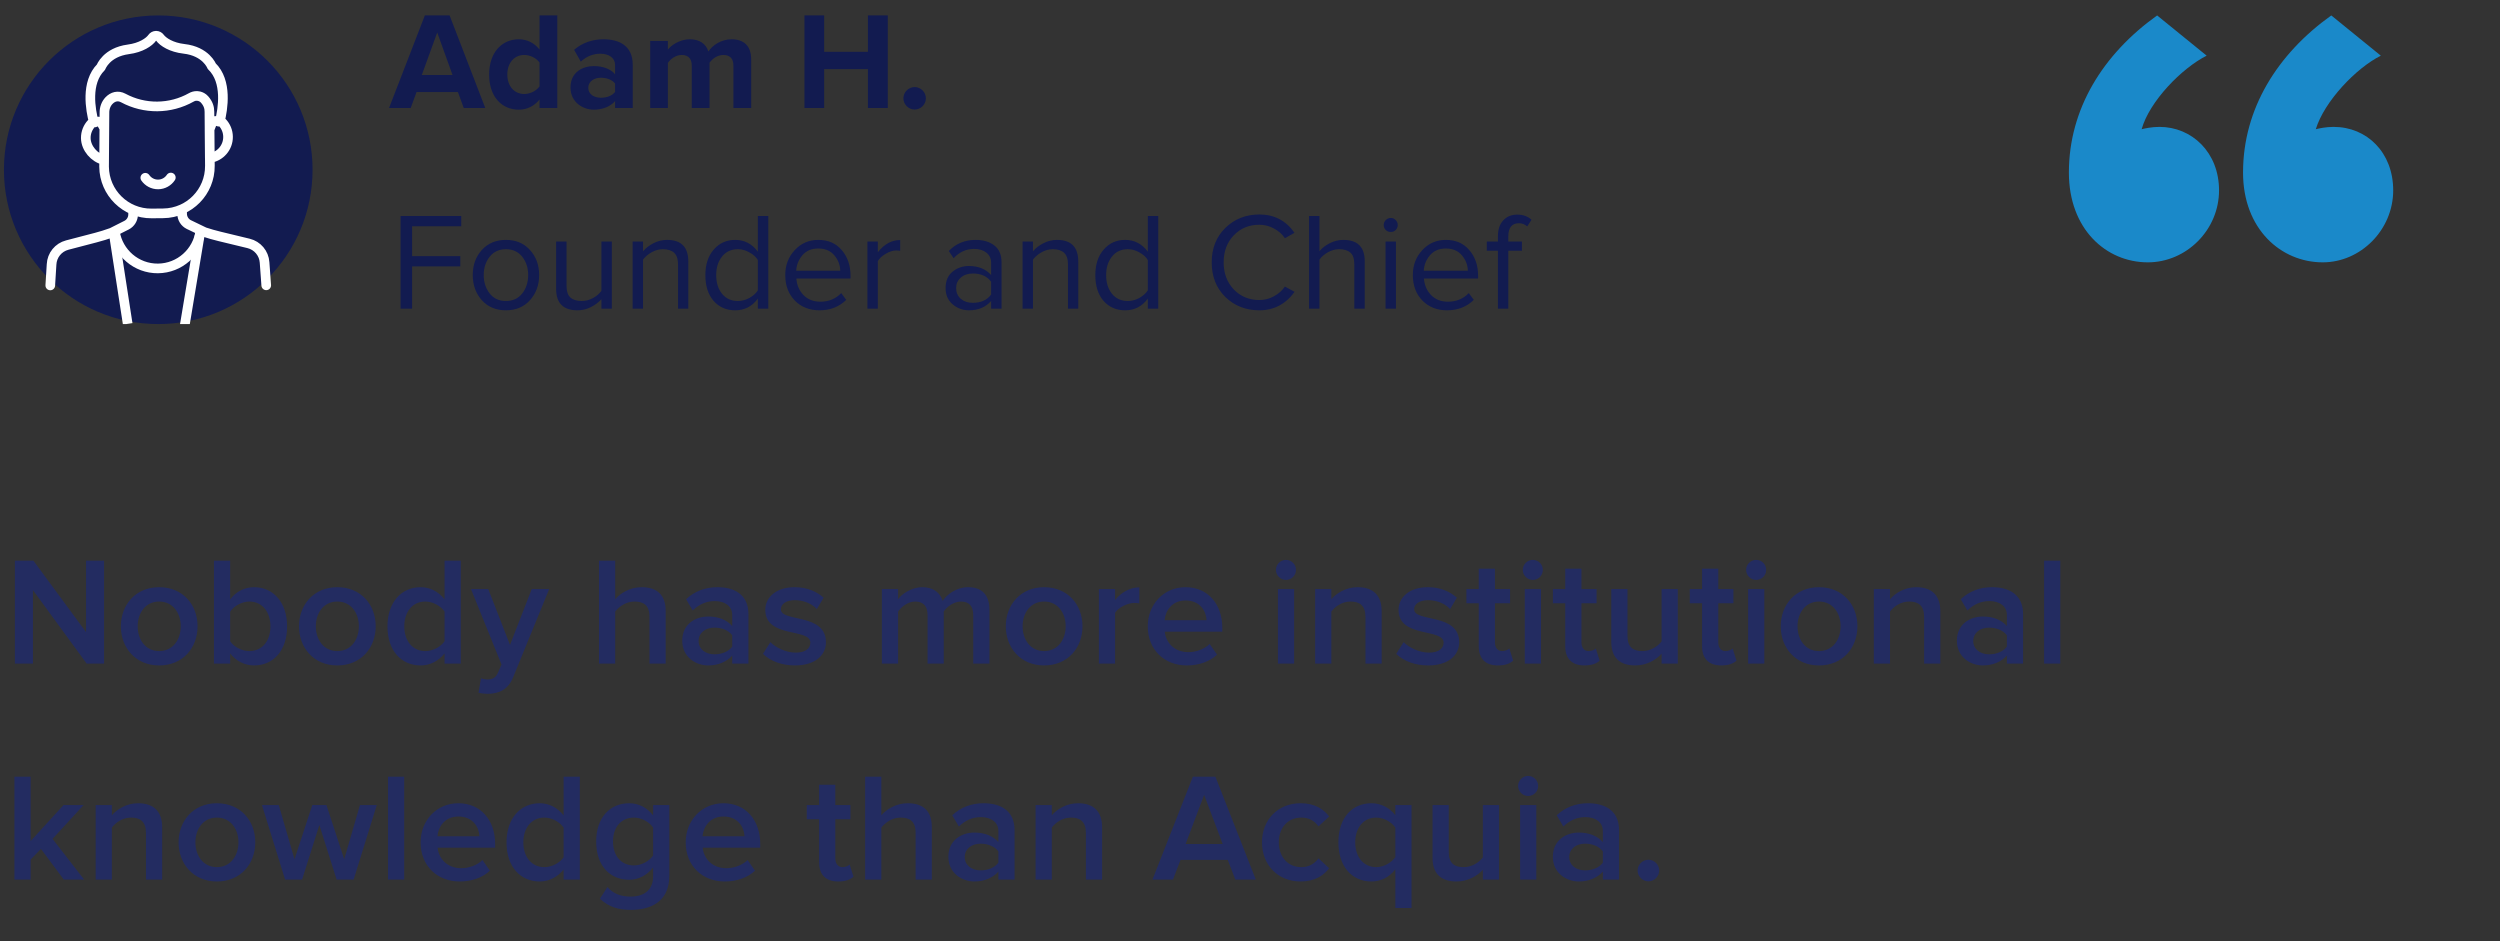 <svg width="324" height="122" viewBox="0 0 324 122" fill="none" xmlns="http://www.w3.org/2000/svg">
<rect x="0" y="0" width="324" height="122" fill="#333333" stroke="none"/>
<path d="M13.489 86H11.229L4.269 76.48V86H1.929V72.66H4.329L11.149 81.92V72.66H13.489V86ZM20.624 86.24C17.564 86.24 15.664 83.94 15.664 81.16C15.664 78.4 17.564 76.1 20.624 76.1C23.724 76.1 25.604 78.4 25.604 81.16C25.604 83.94 23.724 86.24 20.624 86.24ZM20.624 84.38C22.424 84.38 23.424 82.88 23.424 81.16C23.424 79.46 22.424 77.96 20.624 77.96C18.844 77.96 17.844 79.46 17.844 81.16C17.844 82.88 18.844 84.38 20.624 84.38ZM29.829 83.1C30.289 83.82 31.329 84.38 32.309 84.38C33.989 84.38 35.049 83.06 35.049 81.18C35.049 79.3 33.989 77.96 32.309 77.96C31.329 77.96 30.289 78.56 29.829 79.28V83.1ZM29.829 86H27.729V72.66H29.829V77.68C30.589 76.66 31.709 76.1 32.929 76.1C35.409 76.1 37.209 78.06 37.209 81.18C37.209 84.36 35.389 86.24 32.929 86.24C31.669 86.24 30.569 85.64 29.829 84.68V86ZM43.71 86.24C40.65 86.24 38.75 83.94 38.75 81.16C38.75 78.4 40.65 76.1 43.71 76.1C46.81 76.1 48.69 78.4 48.69 81.16C48.69 83.94 46.81 86.24 43.71 86.24ZM43.71 84.38C45.51 84.38 46.51 82.88 46.51 81.16C46.51 79.46 45.51 77.96 43.71 77.96C41.93 77.96 40.93 79.46 40.93 81.16C40.93 82.88 41.93 84.38 43.71 84.38ZM59.715 86H57.615V84.68C56.875 85.64 55.755 86.24 54.515 86.24C52.035 86.24 50.215 84.36 50.215 81.18C50.215 78.06 52.015 76.1 54.515 76.1C55.715 76.1 56.835 76.66 57.615 77.68V72.66H59.715V86ZM55.115 84.38C56.115 84.38 57.135 83.82 57.615 83.1V79.26C57.135 78.54 56.115 77.96 55.115 77.96C53.455 77.96 52.395 79.3 52.395 81.18C52.395 83.04 53.455 84.38 55.115 84.38ZM62.016 89.78L62.336 87.9C62.556 88 62.896 88.06 63.136 88.06C63.796 88.06 64.236 87.86 64.516 87.22L64.996 86.12L61.036 76.34H63.276L66.096 83.58L68.916 76.34H71.176L66.516 87.74C65.856 89.38 64.696 89.9 63.196 89.92C62.896 89.92 62.316 89.86 62.016 89.78ZM86.271 86H84.171V79.92C84.171 78.42 83.391 77.96 82.211 77.96C81.151 77.96 80.231 78.6 79.731 79.26V86H77.631V72.66H79.731V77.66C80.371 76.9 81.631 76.1 83.151 76.1C85.231 76.1 86.271 77.18 86.271 79.16V86ZM96.998 86H94.898V84.96C94.178 85.78 93.058 86.24 91.778 86.24C90.198 86.24 88.418 85.18 88.418 83.04C88.418 80.82 90.198 79.9 91.778 79.9C93.078 79.9 94.198 80.32 94.898 81.14V79.7C94.898 78.58 93.978 77.9 92.638 77.9C91.558 77.9 90.618 78.3 89.778 79.12L88.918 77.66C90.038 76.6 91.438 76.1 92.978 76.1C95.118 76.1 96.998 77 96.998 79.6V86ZM92.598 84.8C93.518 84.8 94.418 84.46 94.898 83.8V82.34C94.418 81.68 93.518 81.34 92.598 81.34C91.418 81.34 90.538 82.02 90.538 83.08C90.538 84.12 91.418 84.8 92.598 84.8ZM103.021 86.24C101.381 86.24 99.881 85.72 98.881 84.74L99.841 83.22C100.521 83.92 101.861 84.58 103.121 84.58C104.381 84.58 105.021 84.04 105.021 83.28C105.021 81.38 99.181 82.74 99.181 79.04C99.181 77.46 100.541 76.1 102.981 76.1C104.621 76.1 105.861 76.68 106.741 77.46L105.861 78.94C105.281 78.28 104.201 77.78 103.001 77.78C101.901 77.78 101.201 78.28 101.201 78.96C101.201 80.68 107.041 79.4 107.041 83.24C107.041 84.94 105.621 86.24 103.021 86.24ZM128.231 86H126.131V79.7C126.131 78.66 125.671 77.96 124.551 77.96C123.611 77.96 122.731 78.62 122.311 79.24V86H120.211V79.7C120.211 78.66 119.751 77.96 118.611 77.96C117.691 77.96 116.831 78.62 116.391 79.26V86H114.291V76.34H116.391V77.66C116.791 77.06 118.071 76.1 119.531 76.1C120.971 76.1 121.851 76.82 122.171 77.88C122.731 77 124.011 76.1 125.451 76.1C127.231 76.1 128.231 77.06 128.231 79.02V86ZM135.311 86.24C132.251 86.24 130.351 83.94 130.351 81.16C130.351 78.4 132.251 76.1 135.311 76.1C138.411 76.1 140.291 78.4 140.291 81.16C140.291 83.94 138.411 86.24 135.311 86.24ZM135.311 84.38C137.111 84.38 138.111 82.88 138.111 81.16C138.111 79.46 137.111 77.96 135.311 77.96C133.531 77.96 132.531 79.46 132.531 81.16C132.531 82.88 133.531 84.38 135.311 84.38ZM144.516 86H142.416V76.34H144.516V77.76C145.236 76.84 146.396 76.12 147.656 76.12V78.2C147.476 78.16 147.256 78.14 146.996 78.14C146.116 78.14 144.936 78.74 144.516 79.42V86ZM153.81 86.24C150.91 86.24 148.75 84.22 148.75 81.16C148.75 78.36 150.79 76.1 153.65 76.1C156.55 76.1 158.41 78.32 158.41 81.36V81.86H150.95C151.11 83.32 152.21 84.52 154.03 84.52C154.97 84.52 156.09 84.14 156.77 83.46L157.73 84.84C156.77 85.76 155.35 86.24 153.81 86.24ZM156.37 80.38C156.33 79.24 155.55 77.82 153.65 77.82C151.85 77.82 151.03 79.2 150.93 80.38H156.37ZM166.659 75.16C165.959 75.16 165.359 74.58 165.359 73.86C165.359 73.14 165.959 72.56 166.659 72.56C167.379 72.56 167.959 73.14 167.959 73.86C167.959 74.58 167.379 75.16 166.659 75.16ZM167.719 86H165.619V76.34H167.719V86ZM179.063 86H176.963V79.96C176.963 78.46 176.203 77.96 175.023 77.96C173.943 77.96 173.023 78.6 172.543 79.26V86H170.443V76.34H172.543V77.66C173.183 76.9 174.423 76.1 175.943 76.1C178.023 76.1 179.063 77.22 179.063 79.2V86ZM185.091 86.24C183.451 86.24 181.951 85.72 180.951 84.74L181.911 83.22C182.591 83.92 183.931 84.58 185.191 84.58C186.451 84.58 187.091 84.04 187.091 83.28C187.091 81.38 181.251 82.74 181.251 79.04C181.251 77.46 182.611 76.1 185.051 76.1C186.691 76.1 187.931 76.68 188.811 77.46L187.931 78.94C187.351 78.28 186.271 77.78 185.071 77.78C183.971 77.78 183.271 78.28 183.271 78.96C183.271 80.68 189.111 79.4 189.111 83.24C189.111 84.94 187.691 86.24 185.091 86.24ZM194.125 86.24C192.505 86.24 191.645 85.36 191.645 83.76V78.18H190.045V76.34H191.645V73.7H193.745V76.34H195.705V78.18H193.745V83.24C193.745 83.9 194.065 84.38 194.665 84.38C195.065 84.38 195.445 84.22 195.605 84.04L196.105 85.62C195.725 85.98 195.105 86.24 194.125 86.24ZM198.651 75.16C197.951 75.16 197.351 74.58 197.351 73.86C197.351 73.14 197.951 72.56 198.651 72.56C199.371 72.56 199.951 73.14 199.951 73.86C199.951 74.58 199.371 75.16 198.651 75.16ZM199.711 86H197.611V76.34H199.711V86ZM205.336 86.24C203.716 86.24 202.856 85.36 202.856 83.76V78.18H201.256V76.34H202.856V73.7H204.956V76.34H206.916V78.18H204.956V83.24C204.956 83.9 205.276 84.38 205.876 84.38C206.276 84.38 206.656 84.22 206.816 84.04L207.316 85.62C206.936 85.98 206.316 86.24 205.336 86.24ZM217.442 86H215.342V84.72C214.642 85.5 213.442 86.24 211.922 86.24C209.842 86.24 208.822 85.16 208.822 83.18V76.34H210.922V82.42C210.922 83.92 211.682 84.38 212.862 84.38C213.922 84.38 214.842 83.78 215.342 83.12V76.34H217.442V86ZM223.07 86.24C221.45 86.24 220.59 85.36 220.59 83.76V78.18H218.99V76.34H220.59V73.7H222.69V76.34H224.65V78.18H222.69V83.24C222.69 83.9 223.01 84.38 223.61 84.38C224.01 84.38 224.39 84.22 224.55 84.04L225.05 85.62C224.67 85.98 224.05 86.24 223.07 86.24ZM227.597 75.16C226.897 75.16 226.297 74.58 226.297 73.86C226.297 73.14 226.897 72.56 227.597 72.56C228.317 72.56 228.897 73.14 228.897 73.86C228.897 74.58 228.317 75.16 227.597 75.16ZM228.657 86H226.557V76.34H228.657V86ZM235.741 86.24C232.681 86.24 230.781 83.94 230.781 81.16C230.781 78.4 232.681 76.1 235.741 76.1C238.841 76.1 240.721 78.4 240.721 81.16C240.721 83.94 238.841 86.24 235.741 86.24ZM235.741 84.38C237.541 84.38 238.541 82.88 238.541 81.16C238.541 79.46 237.541 77.96 235.741 77.96C233.961 77.96 232.961 79.46 232.961 81.16C232.961 82.88 233.961 84.38 235.741 84.38ZM251.466 86H249.366V79.96C249.366 78.46 248.606 77.96 247.426 77.96C246.346 77.96 245.426 78.6 244.946 79.26V86H242.846V76.34H244.946V77.66C245.586 76.9 246.826 76.1 248.346 76.1C250.426 76.1 251.466 77.22 251.466 79.2V86ZM262.193 86H260.093V84.96C259.373 85.78 258.253 86.24 256.973 86.24C255.393 86.24 253.613 85.18 253.613 83.04C253.613 80.82 255.393 79.9 256.973 79.9C258.273 79.9 259.393 80.32 260.093 81.14V79.7C260.093 78.58 259.173 77.9 257.833 77.9C256.753 77.9 255.813 78.3 254.973 79.12L254.113 77.66C255.233 76.6 256.633 76.1 258.173 76.1C260.313 76.1 262.193 77 262.193 79.6V86ZM257.793 84.8C258.713 84.8 259.613 84.46 260.093 83.8V82.34C259.613 81.68 258.713 81.34 257.793 81.34C256.613 81.34 255.733 82.02 255.733 83.08C255.733 84.12 256.613 84.8 257.793 84.8ZM267.016 86H264.916V72.66H267.016V86ZM10.909 114H8.269L5.309 110.02L3.969 111.4V114H1.869V100.66H3.969V109L8.229 104.34H10.829L6.809 108.72L10.909 114ZM21.017 114H18.917V107.96C18.917 106.46 18.157 105.96 16.977 105.96C15.897 105.96 14.977 106.6 14.497 107.26V114H12.397V104.34H14.497V105.66C15.137 104.9 16.377 104.1 17.897 104.1C19.977 104.1 21.017 105.22 21.017 107.2V114ZM28.104 114.24C25.044 114.24 23.144 111.94 23.144 109.16C23.144 106.4 25.044 104.1 28.104 104.1C31.204 104.1 33.084 106.4 33.084 109.16C33.084 111.94 31.204 114.24 28.104 114.24ZM28.104 112.38C29.904 112.38 30.904 110.88 30.904 109.16C30.904 107.46 29.904 105.96 28.104 105.96C26.324 105.96 25.324 107.46 25.324 109.16C25.324 110.88 26.324 112.38 28.104 112.38ZM45.829 114H43.629L41.389 106.92L39.149 114H36.949L33.949 104.34H36.129L38.169 111.36L40.469 104.34H42.309L44.609 111.36L46.649 104.34H48.829L45.829 114ZM52.387 114H50.287V100.66H52.387V114ZM59.572 114.24C56.672 114.24 54.511 112.22 54.511 109.16C54.511 106.36 56.551 104.1 59.411 104.1C62.312 104.1 64.171 106.32 64.171 109.36V109.86H56.712C56.871 111.32 57.971 112.52 59.791 112.52C60.731 112.52 61.852 112.14 62.532 111.46L63.492 112.84C62.532 113.76 61.111 114.24 59.572 114.24ZM62.132 108.38C62.092 107.24 61.312 105.82 59.411 105.82C57.611 105.82 56.791 107.2 56.691 108.38H62.132ZM75.144 114H73.044V112.68C72.304 113.64 71.184 114.24 69.944 114.24C67.464 114.24 65.644 112.36 65.644 109.18C65.644 106.06 67.444 104.1 69.944 104.1C71.144 104.1 72.264 104.66 73.044 105.68V100.66H75.144V114ZM70.544 112.38C71.544 112.38 72.564 111.82 73.044 111.1V107.26C72.564 106.54 71.544 105.96 70.544 105.96C68.884 105.96 67.824 107.3 67.824 109.18C67.824 111.04 68.884 112.38 70.544 112.38ZM81.785 117.92C80.145 117.92 78.925 117.56 77.745 116.48L78.725 114.96C79.505 115.86 80.505 116.2 81.785 116.2C83.165 116.2 84.645 115.56 84.645 113.58V112.42C83.905 113.38 82.805 114.02 81.545 114.02C79.085 114.02 77.265 112.24 77.265 109.06C77.265 105.94 79.065 104.1 81.545 104.1C82.765 104.1 83.865 104.66 84.645 105.68V104.34H86.745V113.5C86.745 116.98 84.165 117.92 81.785 117.92ZM82.165 112.16C83.145 112.16 84.185 111.58 84.645 110.86V107.26C84.185 106.54 83.145 105.96 82.165 105.96C80.505 105.96 79.445 107.2 79.445 109.06C79.445 110.92 80.505 112.16 82.165 112.16ZM93.927 114.24C91.027 114.24 88.867 112.22 88.867 109.16C88.867 106.36 90.907 104.1 93.767 104.1C96.667 104.1 98.527 106.32 98.527 109.36V109.86H91.067C91.227 111.32 92.327 112.52 94.147 112.52C95.087 112.52 96.207 112.14 96.887 111.46L97.847 112.84C96.887 113.76 95.467 114.24 93.927 114.24ZM96.487 108.38C96.447 107.24 95.667 105.82 93.767 105.82C91.967 105.82 91.147 107.2 91.047 108.38H96.487ZM108.636 114.24C107.016 114.24 106.156 113.36 106.156 111.76V106.18H104.556V104.34H106.156V101.7H108.256V104.34H110.216V106.18H108.256V111.24C108.256 111.9 108.576 112.38 109.176 112.38C109.576 112.38 109.956 112.22 110.116 112.04L110.616 113.62C110.236 113.98 109.616 114.24 108.636 114.24ZM120.763 114H118.663V107.92C118.663 106.42 117.883 105.96 116.703 105.96C115.643 105.96 114.723 106.6 114.223 107.26V114H112.123V100.66H114.223V105.66C114.863 104.9 116.123 104.1 117.643 104.1C119.723 104.1 120.763 105.18 120.763 107.16V114ZM131.49 114H129.39V112.96C128.67 113.78 127.55 114.24 126.27 114.24C124.69 114.24 122.91 113.18 122.91 111.04C122.91 108.82 124.69 107.9 126.27 107.9C127.57 107.9 128.69 108.32 129.39 109.14V107.7C129.39 106.58 128.47 105.9 127.13 105.9C126.05 105.9 125.11 106.3 124.27 107.12L123.41 105.66C124.53 104.6 125.93 104.1 127.47 104.1C129.61 104.1 131.49 105 131.49 107.6V114ZM127.09 112.8C128.01 112.8 128.91 112.46 129.39 111.8V110.34C128.91 109.68 128.01 109.34 127.09 109.34C125.91 109.34 125.03 110.02 125.03 111.08C125.03 112.12 125.91 112.8 127.09 112.8ZM142.833 114H140.733V107.96C140.733 106.46 139.973 105.96 138.793 105.96C137.713 105.96 136.793 106.6 136.313 107.26V114H134.213V104.34H136.313V105.66C136.953 104.9 138.193 104.1 139.713 104.1C141.793 104.1 142.833 105.22 142.833 107.2V114ZM162.757 114H160.097L159.117 111.44H152.997L152.017 114H149.357L154.597 100.66H157.517L162.757 114ZM158.457 109.38L156.057 103.02L153.657 109.38H158.457ZM168.554 114.24C165.614 114.24 163.554 112.1 163.554 109.16C163.554 106.24 165.614 104.1 168.554 104.1C170.434 104.1 171.574 104.9 172.254 105.82L170.874 107.1C170.334 106.34 169.594 105.96 168.654 105.96C166.894 105.96 165.734 107.28 165.734 109.16C165.734 111.04 166.894 112.38 168.654 112.38C169.594 112.38 170.334 111.98 170.874 111.24L172.254 112.52C171.574 113.44 170.434 114.24 168.554 114.24ZM178.356 112.38C179.336 112.38 180.376 111.78 180.836 111.08V107.26C180.376 106.54 179.336 105.96 178.356 105.96C176.696 105.96 175.636 107.3 175.636 109.16C175.636 111.04 176.696 112.38 178.356 112.38ZM177.736 114.24C175.236 114.24 173.456 112.34 173.456 109.16C173.456 105.98 175.236 104.1 177.736 104.1C178.996 104.1 180.116 104.7 180.836 105.66V104.34H182.936V117.68H180.836V112.66C180.056 113.7 178.956 114.24 177.736 114.24ZM194.278 114H192.178V112.72C191.478 113.5 190.278 114.24 188.758 114.24C186.678 114.24 185.658 113.16 185.658 111.18V104.34H187.758V110.42C187.758 111.92 188.518 112.38 189.698 112.38C190.758 112.38 191.678 111.78 192.178 111.12V104.34H194.278V114ZM198.046 103.16C197.346 103.16 196.746 102.58 196.746 101.86C196.746 101.14 197.346 100.56 198.046 100.56C198.766 100.56 199.346 101.14 199.346 101.86C199.346 102.58 198.766 103.16 198.046 103.16ZM199.106 114H197.006V104.34H199.106V114ZM209.83 114H207.73V112.96C207.01 113.78 205.89 114.24 204.61 114.24C203.03 114.24 201.25 113.18 201.25 111.04C201.25 108.82 203.03 107.9 204.61 107.9C205.91 107.9 207.03 108.32 207.73 109.14V107.7C207.73 106.58 206.81 105.9 205.47 105.9C204.39 105.9 203.45 106.3 202.61 107.12L201.75 105.66C202.87 104.6 204.27 104.1 205.81 104.1C207.95 104.1 209.83 105 209.83 107.6V114ZM205.43 112.8C206.35 112.8 207.25 112.46 207.73 111.8V110.34C207.25 109.68 206.35 109.34 205.43 109.34C204.25 109.34 203.37 110.02 203.37 111.08C203.37 112.12 204.25 112.8 205.43 112.8ZM213.633 114.22C212.873 114.22 212.233 113.58 212.233 112.82C212.233 112.06 212.873 111.42 213.633 111.42C214.393 111.42 215.033 112.06 215.033 112.82C215.033 113.58 214.393 114.22 213.633 114.22Z" fill="#232C61"/>
<g clip-path="url(#clip0_2440_11777)">
<circle cx="20.509" cy="22" r="19" fill="#121B50" stroke="#121B50" stroke-width="2"/>
<path d="M24.643 29.186L24.822 29.273L26.495 30.079C26.587 30.11 26.682 30.136 26.774 30.165M16.28 29.241L16.24 29.261M21.147 27.649C24.52 27.618 27.23 24.858 27.2 21.484L27.201 21.486L27.143 14.491C27.144 13.96 26.991 13.429 26.508 12.888C26.061 12.386 25.444 12.431 25.465 12.436C25.227 12.438 24.998 12.506 24.792 12.622C22.057 14.16 18.726 14.183 15.976 12.703C15.281 12.328 14.614 12.534 14.127 13.04C13.719 13.466 13.524 14.053 13.537 14.643L13.489 21.61C13.519 24.983 16.279 27.693 19.653 27.663M21.147 27.649L19.653 27.663M21.147 27.649C22.021 27.64 22.849 27.448 23.598 27.11L23.604 27.721L23.604 27.724C23.609 28.317 23.951 28.855 24.485 29.113L24.643 29.188M19.653 27.663C18.801 27.671 17.988 27.503 17.247 27.194L17.252 27.781C17.258 28.373 16.926 28.918 16.397 29.186L16.281 29.244M24.822 29.27L26.495 30.077C27.135 30.288 27.783 30.473 28.438 30.632L32.213 31.546C33.37 31.827 34.211 32.826 34.288 34.014L34.504 36.979M24.822 29.27L24.485 29.108C23.951 28.85 23.609 28.312 23.603 27.719L23.598 27.109C22.848 27.446 22.02 27.639 21.146 27.647L19.652 27.662C18.8 27.669 17.987 27.502 17.246 27.193L17.252 27.779C17.257 28.372 16.925 28.917 16.396 29.184L16.151 29.308L14.5 30.142C13.8 30.396 13.089 30.618 12.369 30.807L8.714 31.762C7.562 32.063 6.739 33.078 6.684 34.268L6.515 36.993L6.684 34.266C6.739 33.076 7.562 32.061 8.713 31.76L12.471 30.778C13.123 30.607 13.768 30.41 14.404 30.188M24.822 29.27L24.642 29.183M16.241 29.261L16.063 29.351L14.404 30.188M14.404 30.188C14.311 30.22 14.219 30.247 14.127 30.278M18.832 23.039C19.196 23.566 19.806 23.909 20.494 23.902C21.182 23.895 21.786 23.542 22.139 23.008M28.804 15.865C28.713 15.768 28.57 15.718 28.444 15.762C28.389 15.781 28.326 15.778 28.271 15.746C27.966 15.573 27.566 15.719 27.435 16.055L27.157 16.78L27.19 20.486C28.538 20.291 29.567 19.127 29.554 17.728C29.547 17.005 29.263 16.352 28.803 15.864L28.804 15.865ZM13.244 16.12C13.103 15.773 12.684 15.648 12.385 15.838C12.329 15.873 12.27 15.88 12.216 15.869C12.085 15.841 11.948 15.899 11.857 15.997C11.394 16.495 11.113 17.162 11.12 17.895C11.132 19.216 12.239 20.471 13.495 20.747L13.522 16.608L13.243 16.119L13.244 16.12ZM27.439 8.573C27.439 8.573 26.706 6.652 23.842 6.328C22.226 6.145 21.13 5.446 20.717 4.874C20.605 4.719 20.424 4.633 20.233 4.631L20.233 4.63C20.233 4.63 20.229 4.63 20.226 4.63C20.224 4.63 20.222 4.629 20.219 4.63L20.219 4.631C20.029 4.637 19.849 4.726 19.739 4.883C19.337 5.462 18.256 6.182 16.642 6.394C13.785 6.771 13.087 8.704 13.087 8.704C11.089 10.697 11.725 14.232 12.164 15.866C12.181 15.867 12.198 15.866 12.214 15.87C12.268 15.881 12.328 15.873 12.382 15.838C12.681 15.649 13.1 15.773 13.241 16.12L13.521 16.609L13.535 14.641C13.522 14.051 13.718 13.464 14.126 13.038C14.612 12.532 15.28 12.326 15.975 12.701C18.725 14.181 22.056 14.158 24.79 12.62C24.997 12.504 25.226 12.436 25.463 12.434C25.442 12.429 26.059 12.384 26.507 12.886C26.99 13.427 27.142 13.958 27.141 14.489L27.16 16.77L27.436 16.054C27.565 15.717 27.966 15.572 28.271 15.745C28.326 15.777 28.39 15.779 28.444 15.761C28.457 15.756 28.47 15.757 28.483 15.754C28.892 14.129 29.488 10.543 27.439 8.571L27.439 8.573Z" stroke="white" stroke-width="1.25" stroke-linecap="round" stroke-linejoin="round"/>
<path d="M14.692 29.955L16.549 41.971" stroke="white" stroke-width="1.25"/>
<path d="M25.972 29.955L23.947 42.117" stroke="white" stroke-width="1.25"/>
<path d="M25.971 29.955C25.599 32.66 23.286 34.762 20.476 34.788L20.475 34.789C17.665 34.815 15.313 32.757 14.891 30.059M14.776 30.117L14.892 30.058C15.316 32.755 17.667 34.814 20.477 34.788C23.287 34.761 25.6 32.659 25.972 29.955" stroke="white" stroke-width="1.25" stroke-linecap="round" stroke-linejoin="round"/>
</g>
<path d="M60.103 14L59.347 11.93H53.983L53.227 14H50.419L55.063 1.994H58.267L62.893 14H60.103ZM56.665 4.208L54.667 9.716H58.645L56.665 4.208ZM69.924 14V12.902C69.24 13.748 68.286 14.216 67.242 14.216C65.046 14.216 63.39 12.56 63.39 9.662C63.39 6.818 65.028 5.09 67.242 5.09C68.268 5.09 69.24 5.54 69.924 6.422V1.994H72.228V14H69.924ZM69.924 11.192V8.114C69.528 7.538 68.718 7.124 67.944 7.124C66.648 7.124 65.748 8.15 65.748 9.662C65.748 11.156 66.648 12.182 67.944 12.182C68.718 12.182 69.528 11.768 69.924 11.192ZM79.715 14V13.1C79.121 13.802 78.095 14.216 76.961 14.216C75.575 14.216 73.937 13.28 73.937 11.336C73.937 9.302 75.575 8.564 76.961 8.564C78.113 8.564 79.139 8.924 79.715 9.626V8.42C79.715 7.538 78.959 6.962 77.807 6.962C76.871 6.962 76.007 7.304 75.269 7.988L74.405 6.458C75.467 5.522 76.835 5.09 78.203 5.09C80.183 5.09 82.001 5.882 82.001 8.384V14H79.715ZM79.715 11.912V10.832C79.337 10.328 78.617 10.076 77.879 10.076C76.979 10.076 76.241 10.562 76.241 11.39C76.241 12.2 76.979 12.668 77.879 12.668C78.617 12.668 79.337 12.416 79.715 11.912ZM95.05 14V8.51C95.05 7.7 94.69 7.124 93.754 7.124C92.944 7.124 92.278 7.664 91.954 8.132V14H89.65V8.51C89.65 7.7 89.29 7.124 88.354 7.124C87.562 7.124 86.896 7.664 86.554 8.15V14H84.268V5.306H86.554V6.44C86.914 5.918 88.066 5.09 89.398 5.09C90.676 5.09 91.486 5.684 91.81 6.674C92.314 5.882 93.466 5.09 94.798 5.09C96.4 5.09 97.354 5.936 97.354 7.718V14H95.05ZM112.482 14V8.96H106.812V14H104.256V1.994H106.812V6.71H112.482V1.994H115.056V14H112.482ZM117.08 12.74C117.08 11.948 117.746 11.282 118.538 11.282C119.33 11.282 119.996 11.948 119.996 12.74C119.996 13.532 119.33 14.198 118.538 14.198C117.746 14.198 117.08 13.532 117.08 12.74Z" fill="#121B50"/>
<path d="M53.407 40H51.913V27.994H59.779V29.326H53.407V33.196H59.653V34.528H53.407V40ZM68.685 38.902C67.905 39.778 66.867 40.216 65.571 40.216C64.275 40.216 63.231 39.778 62.439 38.902C61.659 38.026 61.269 36.94 61.269 35.644C61.269 34.348 61.659 33.268 62.439 32.404C63.231 31.528 64.275 31.09 65.571 31.09C66.867 31.09 67.905 31.528 68.685 32.404C69.477 33.268 69.873 34.348 69.873 35.644C69.873 36.94 69.477 38.026 68.685 38.902ZM63.465 38.038C63.981 38.686 64.683 39.01 65.571 39.01C66.459 39.01 67.161 38.686 67.677 38.038C68.193 37.378 68.451 36.58 68.451 35.644C68.451 34.708 68.193 33.916 67.677 33.268C67.161 32.62 66.459 32.296 65.571 32.296C64.683 32.296 63.981 32.62 63.465 33.268C62.949 33.916 62.691 34.708 62.691 35.644C62.691 36.58 62.949 37.378 63.465 38.038ZM79.292 40H77.942V38.776C77.582 39.184 77.126 39.526 76.574 39.802C76.034 40.078 75.458 40.216 74.846 40.216C72.998 40.216 72.074 39.292 72.074 37.444V31.306H73.424V37.03C73.424 37.75 73.592 38.26 73.928 38.56C74.264 38.86 74.75 39.01 75.386 39.01C75.89 39.01 76.376 38.884 76.844 38.632C77.312 38.38 77.678 38.068 77.942 37.696V31.306H79.292V40ZM89.206 40H87.874V34.312C87.874 33.58 87.706 33.064 87.37 32.764C87.034 32.452 86.548 32.296 85.912 32.296C85.408 32.296 84.922 32.428 84.454 32.692C83.986 32.956 83.614 33.274 83.338 33.646V40H81.988V31.306H83.338V32.566C83.674 32.158 84.124 31.81 84.688 31.522C85.252 31.234 85.84 31.09 86.452 31.09C88.288 31.09 89.206 32.026 89.206 33.898V40ZM99.57 40H98.22V38.704C97.476 39.712 96.498 40.216 95.286 40.216C94.134 40.216 93.198 39.808 92.478 38.992C91.77 38.164 91.416 37.054 91.416 35.662C91.416 34.282 91.776 33.178 92.496 32.35C93.216 31.51 94.146 31.09 95.286 31.09C96.486 31.09 97.464 31.6 98.22 32.62V27.994H99.57V40ZM95.628 39.01C96.144 39.01 96.642 38.878 97.122 38.614C97.614 38.338 97.98 38.008 98.22 37.624V33.7C97.98 33.304 97.614 32.974 97.122 32.71C96.642 32.434 96.144 32.296 95.628 32.296C94.764 32.296 94.08 32.614 93.576 33.25C93.072 33.874 92.82 34.678 92.82 35.662C92.82 36.646 93.072 37.45 93.576 38.074C94.08 38.698 94.764 39.01 95.628 39.01ZM106.215 40.216C104.907 40.216 103.839 39.796 103.011 38.956C102.183 38.104 101.769 37 101.769 35.644C101.769 34.372 102.177 33.298 102.993 32.422C103.809 31.534 104.829 31.09 106.053 31.09C107.337 31.09 108.351 31.534 109.095 32.422C109.851 33.298 110.229 34.408 110.229 35.752V36.094H103.209C103.269 36.946 103.575 37.66 104.127 38.236C104.691 38.812 105.423 39.1 106.323 39.1C107.403 39.1 108.303 38.728 109.023 37.984L109.671 38.866C108.747 39.766 107.595 40.216 106.215 40.216ZM108.897 35.086C108.885 34.354 108.633 33.694 108.141 33.106C107.649 32.506 106.947 32.206 106.035 32.206C105.171 32.206 104.487 32.5 103.983 33.088C103.491 33.676 103.227 34.342 103.191 35.086H108.897ZM113.766 40H112.416V31.306H113.766V32.692C114.594 31.636 115.56 31.108 116.664 31.108V32.494C116.448 32.47 116.274 32.458 116.142 32.458C115.722 32.458 115.272 32.602 114.792 32.89C114.312 33.166 113.97 33.484 113.766 33.844V40ZM129.802 40H128.452V39.01C127.744 39.814 126.784 40.216 125.572 40.216C124.78 40.216 124.078 39.958 123.466 39.442C122.854 38.926 122.548 38.224 122.548 37.336C122.548 36.412 122.848 35.704 123.448 35.212C124.048 34.72 124.756 34.474 125.572 34.474C126.796 34.474 127.756 34.864 128.452 35.644V34.078C128.452 33.514 128.248 33.07 127.84 32.746C127.432 32.422 126.904 32.26 126.256 32.26C125.212 32.26 124.324 32.662 123.592 33.466L122.962 32.53C123.886 31.57 125.044 31.09 126.436 31.09C127.432 31.09 128.242 31.33 128.866 31.81C129.49 32.29 129.802 33.028 129.802 34.024V40ZM126.076 39.244C127.144 39.244 127.936 38.884 128.452 38.164V36.508C127.924 35.8 127.132 35.446 126.076 35.446C125.44 35.446 124.918 35.626 124.51 35.986C124.114 36.334 123.916 36.784 123.916 37.336C123.916 37.9 124.114 38.362 124.51 38.722C124.918 39.07 125.44 39.244 126.076 39.244ZM139.743 40H138.411V34.312C138.411 33.58 138.243 33.064 137.907 32.764C137.571 32.452 137.085 32.296 136.449 32.296C135.945 32.296 135.459 32.428 134.991 32.692C134.523 32.956 134.151 33.274 133.875 33.646V40H132.525V31.306H133.875V32.566C134.211 32.158 134.661 31.81 135.225 31.522C135.789 31.234 136.377 31.09 136.989 31.09C138.825 31.09 139.743 32.026 139.743 33.898V40ZM150.107 40H148.757V38.704C148.013 39.712 147.035 40.216 145.823 40.216C144.671 40.216 143.735 39.808 143.015 38.992C142.307 38.164 141.953 37.054 141.953 35.662C141.953 34.282 142.313 33.178 143.033 32.35C143.753 31.51 144.683 31.09 145.823 31.09C147.023 31.09 148.001 31.6 148.757 32.62V27.994H150.107V40ZM146.165 39.01C146.681 39.01 147.179 38.878 147.659 38.614C148.151 38.338 148.517 38.008 148.757 37.624V33.7C148.517 33.304 148.151 32.974 147.659 32.71C147.179 32.434 146.681 32.296 146.165 32.296C145.301 32.296 144.617 32.614 144.113 33.25C143.609 33.874 143.357 34.678 143.357 35.662C143.357 36.646 143.609 37.45 144.113 38.074C144.617 38.698 145.301 39.01 146.165 39.01ZM163.211 40.216C161.459 40.216 159.989 39.64 158.801 38.488C157.625 37.324 157.037 35.83 157.037 34.006C157.037 32.182 157.625 30.694 158.801 29.542C159.989 28.378 161.459 27.796 163.211 27.796C165.143 27.796 166.661 28.588 167.765 30.172L166.523 30.874C166.175 30.346 165.701 29.926 165.101 29.614C164.513 29.29 163.883 29.128 163.211 29.128C161.879 29.128 160.775 29.584 159.899 30.496C159.023 31.408 158.585 32.578 158.585 34.006C158.585 35.422 159.023 36.592 159.899 37.516C160.787 38.428 161.891 38.884 163.211 38.884C163.883 38.884 164.513 38.722 165.101 38.398C165.701 38.074 166.175 37.654 166.523 37.138L167.783 37.822C166.619 39.418 165.095 40.216 163.211 40.216ZM176.869 40H175.519V34.276C175.519 33.544 175.351 33.034 175.015 32.746C174.679 32.446 174.193 32.296 173.557 32.296C173.065 32.296 172.579 32.428 172.099 32.692C171.631 32.956 171.265 33.274 171.001 33.646V40H169.651V27.994H171.001V32.566C171.325 32.158 171.769 31.81 172.333 31.522C172.897 31.234 173.485 31.09 174.097 31.09C175.945 31.09 176.869 32.014 176.869 33.862V40ZM180.878 29.812C180.71 29.98 180.5 30.064 180.248 30.064C179.996 30.064 179.78 29.98 179.6 29.812C179.42 29.632 179.33 29.416 179.33 29.164C179.33 28.912 179.42 28.696 179.6 28.516C179.78 28.336 179.996 28.246 180.248 28.246C180.5 28.246 180.71 28.336 180.878 28.516C181.058 28.696 181.148 28.912 181.148 29.164C181.148 29.416 181.058 29.632 180.878 29.812ZM180.914 40H179.564V31.306H180.914V40ZM187.549 40.216C186.241 40.216 185.173 39.796 184.345 38.956C183.517 38.104 183.103 37 183.103 35.644C183.103 34.372 183.511 33.298 184.327 32.422C185.143 31.534 186.163 31.09 187.387 31.09C188.671 31.09 189.685 31.534 190.429 32.422C191.185 33.298 191.563 34.408 191.563 35.752V36.094H184.543C184.603 36.946 184.909 37.66 185.461 38.236C186.025 38.812 186.757 39.1 187.657 39.1C188.737 39.1 189.637 38.728 190.357 37.984L191.005 38.866C190.081 39.766 188.929 40.216 187.549 40.216ZM190.231 35.086C190.219 34.354 189.967 33.694 189.475 33.106C188.983 32.506 188.281 32.206 187.369 32.206C186.505 32.206 185.821 32.5 185.317 33.088C184.825 33.676 184.561 34.342 184.525 35.086H190.231ZM195.478 40H194.128V32.494H192.688V31.306H194.128V30.64C194.128 29.752 194.356 29.062 194.812 28.57C195.268 28.066 195.88 27.814 196.648 27.814C197.392 27.814 198.004 28.036 198.484 28.48L197.926 29.344C197.614 29.068 197.26 28.93 196.864 28.93C195.94 28.93 195.478 29.5 195.478 30.64V31.306H197.242V32.494H195.478V40Z" fill="#121B50"/>
<path d="M279.563 2L285.983 7.216C282.773 8.821 278.56 13.135 277.557 16.746C277.958 16.646 278.861 16.445 279.864 16.445C284.077 16.445 287.588 19.756 287.588 24.671C287.588 29.787 283.375 34 278.359 34C272.942 34 268.127 29.686 268.127 22.364C268.127 14.138 272.541 7.016 279.563 2ZM302.134 2L308.554 7.216C305.344 8.821 301.231 13.135 300.127 16.746C300.529 16.646 301.432 16.445 302.435 16.445C306.748 16.445 310.159 19.756 310.159 24.671C310.159 29.787 305.946 34 301.03 34C295.613 34 290.698 29.686 290.698 22.364C290.698 14.138 295.112 7.016 302.134 2Z" fill="#1A89C9"/>
<defs>
<clipPath id="clip0_2440_11777">
<rect width="40" height="40" fill="white" transform="translate(0.509 2)"/>
</clipPath>
</defs>
</svg>
